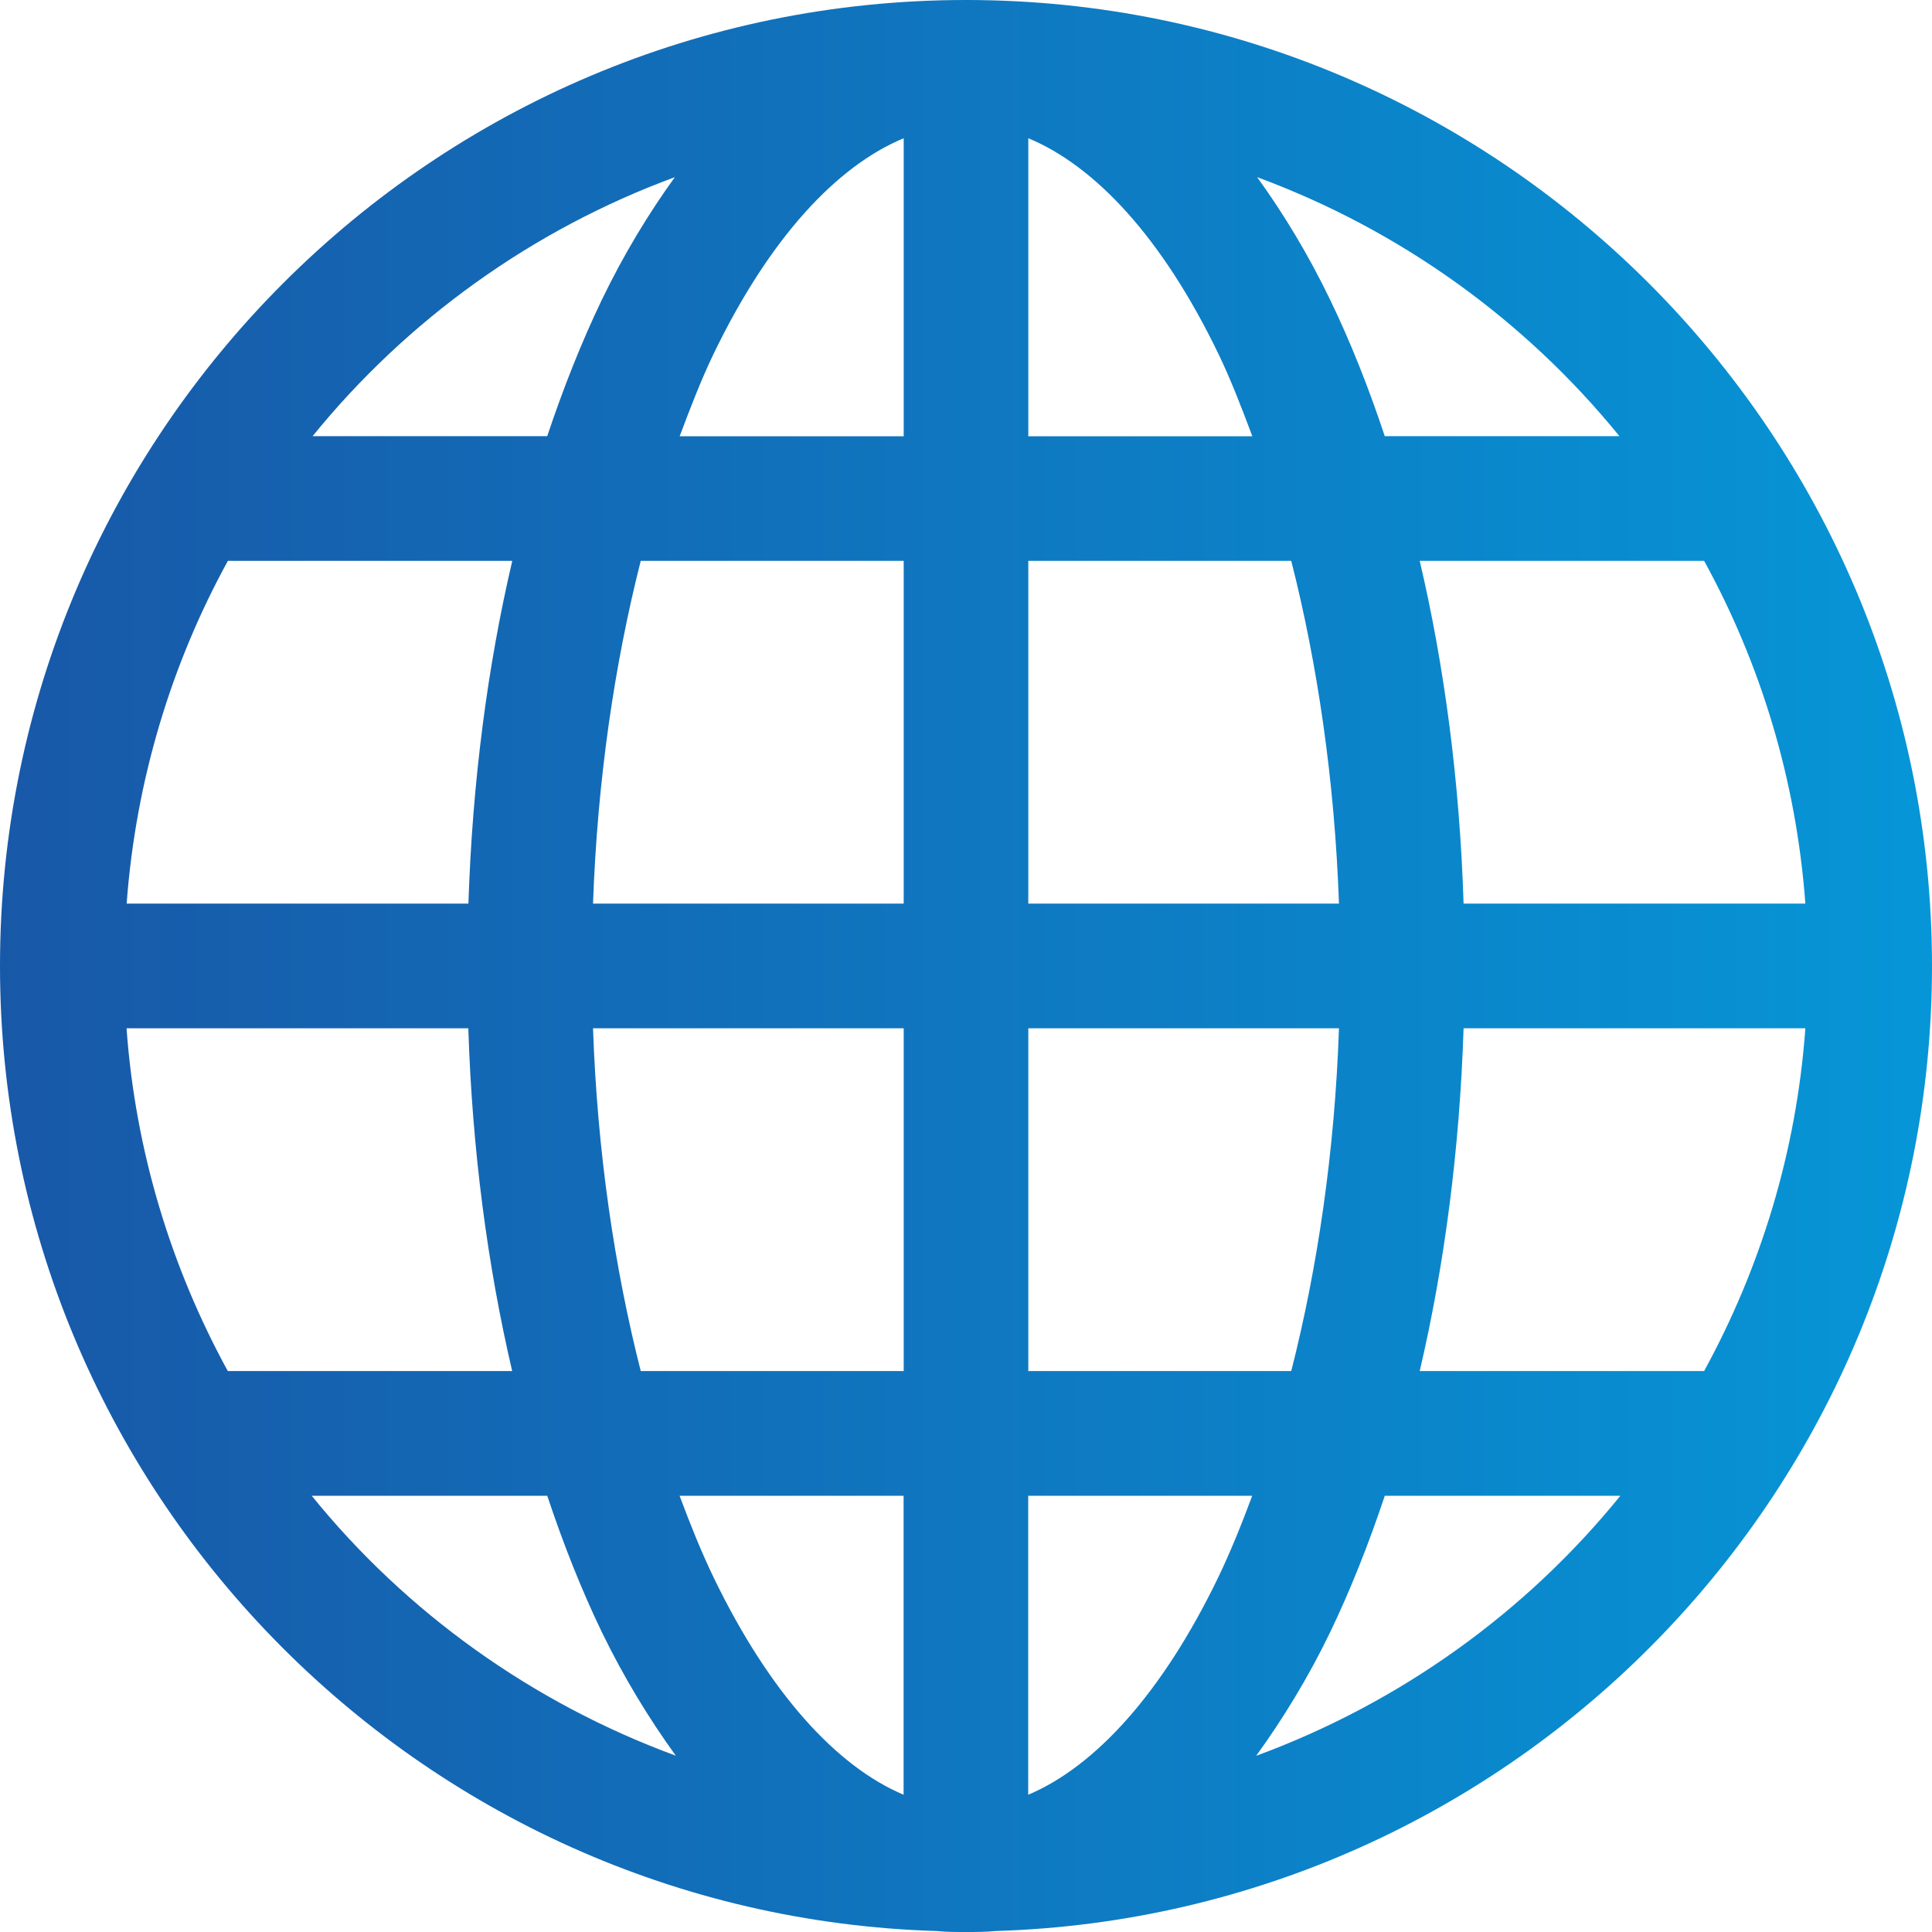 <svg height="20" viewBox="0 0 20 20" width="20" xmlns="http://www.w3.org/2000/svg" xmlns:xlink="http://www.w3.org/1999/xlink"><linearGradient id="a" x1="0%" x2="100%" y1="-50%" y2="-50%"><stop offset="0" stop-color="#1858a8"/><stop offset="1" stop-color="#0696d7"/></linearGradient><path d="m10 0c-5.516 0-10 4.484-10 10 0 5.413 4.322 9.829 9.698 9.99.098.01.202.01.302.01.101 0 .204 0 .302-.01 5.376-.161 9.698-4.577 9.698-9.99 0-5.515-4.485-10-10-10zm-.645 1.431v3.085h-2.319c.112-.3.226-.593.353-.857.58-1.2 1.275-1.941 1.966-2.228zm1.29 0c.691.287 1.386 1.028 1.966 2.228.127.263.241.557.353.857h-2.319zm-3.659.403c-.277.383-.532.806-.756 1.27-.209.435-.398.911-.565 1.411h-2.429c.975-1.201 2.269-2.136 3.75-2.681zm6.028 0c1.481.546 2.775 1.481 3.75 2.681h-2.429c-.166-.5-.355-.977-.565-1.411-.224-.464-.479-.887-.756-1.27zm-10.655 3.972h2.944c-.256 1.092-.413 2.287-.454 3.548h-3.538c.095-1.279.464-2.484 1.048-3.548zm4.274 0h2.722v3.548h-3.216c.045-1.279.223-2.482.494-3.548zm4.012 0h2.722c.271 1.066.449 2.269.494 3.548h-3.216zm4.052 0h2.944c.585 1.065.954 2.269 1.048 3.548h-3.538c-.04-1.261-.198-2.456-.454-3.548zm-13.387 4.839h3.538c.04 1.26.199 2.457.454 3.548h-2.944c-.583-1.066-.956-2.269-1.048-3.548zm4.829 0h3.216v3.548h-2.722c-.271-1.065-.45-2.268-.494-3.548zm4.506 0h3.216c-.044 1.28-.223 2.484-.494 3.548h-2.722zm4.506 0h3.538c-.092 1.279-.465 2.482-1.048 3.548h-2.944c.255-1.091.413-2.288.454-3.548zm-11.926 4.839h2.44c.168.503.354.974.565 1.411.226.466.488.896.766 1.28-1.488-.547-2.791-1.483-3.77-2.692zm3.81 0h2.319v3.095c-.691-.291-1.386-1.048-1.966-2.248-.127-.263-.241-.547-.353-.847zm3.609 0h2.319c-.112.3-.226.583-.353.847-.58 1.2-1.275 1.957-1.966 2.248zm3.69 0h2.44c-.979 1.208-2.282 2.145-3.77 2.692.278-.384.541-.814.766-1.28.21-.437.397-.909.565-1.411z" fill="url(#a)" fill-rule="evenodd"/></svg>